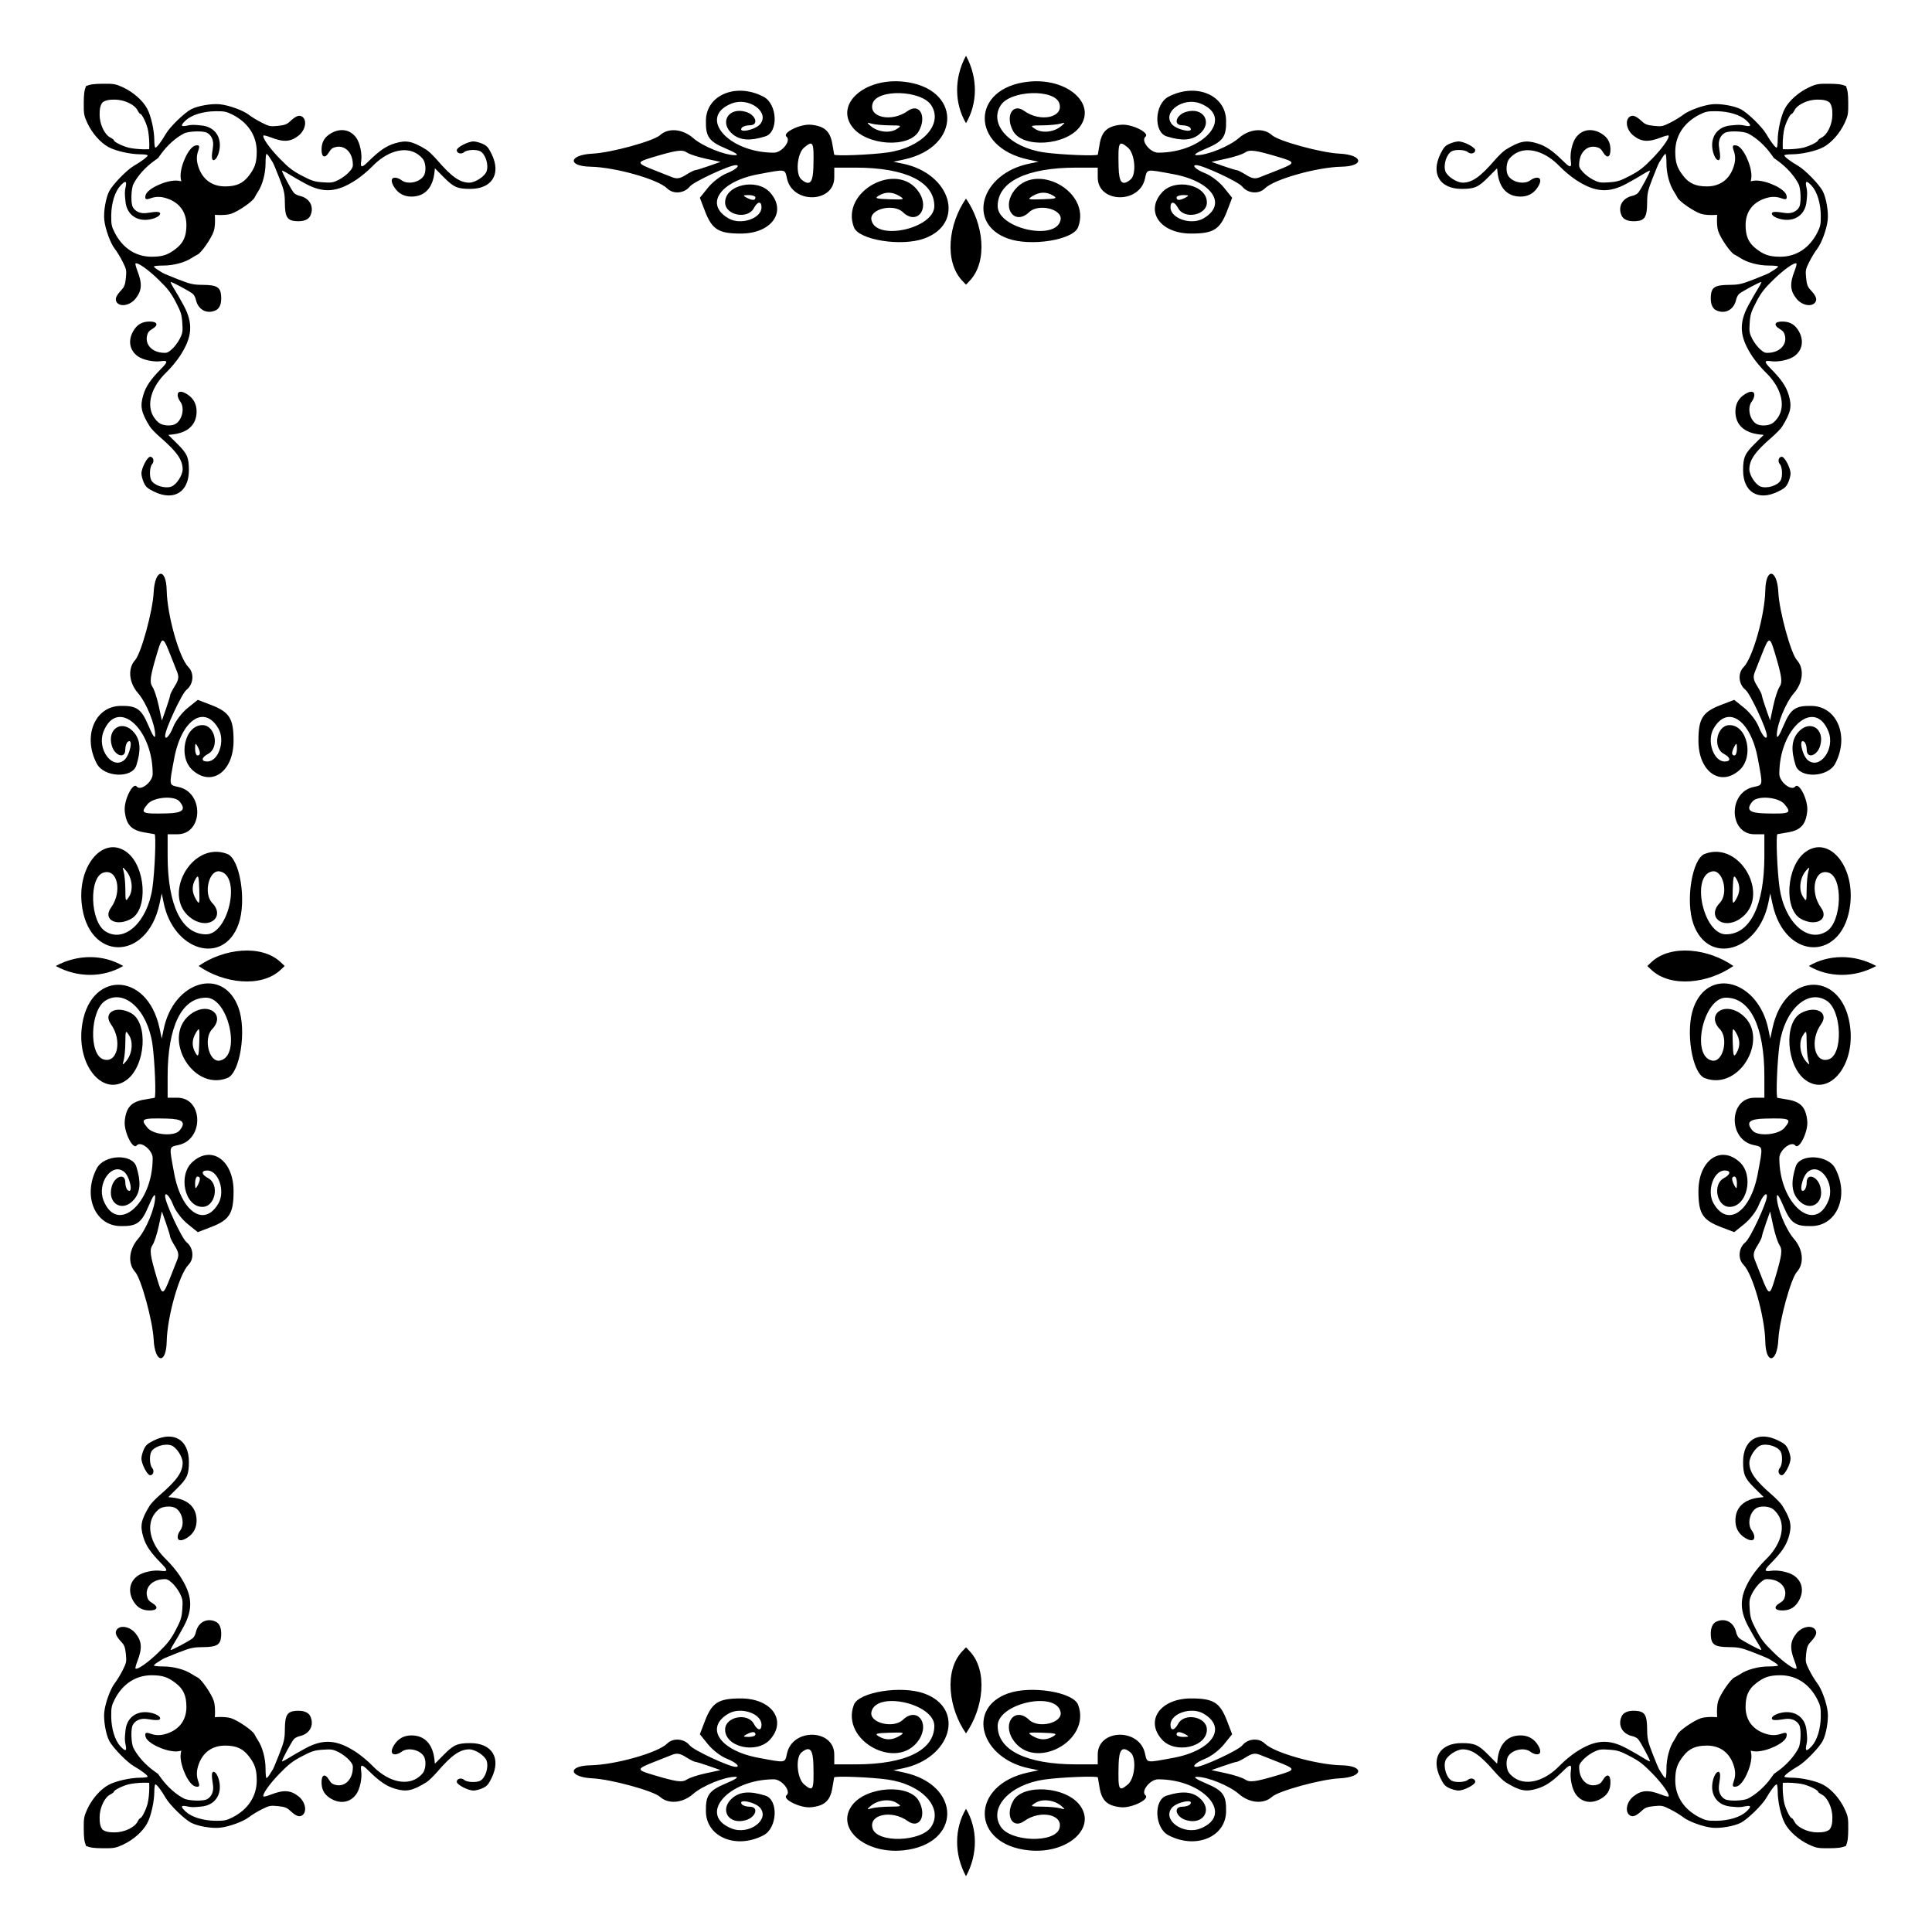 <?xml version="1.0" encoding="utf-8"?>

<!DOCTYPE svg PUBLIC "-//W3C//DTD SVG 1.1//EN" "http://www.w3.org/Graphics/SVG/1.1/DTD/svg11.dtd">
<svg version="1.1" id="Layer_1" xmlns="http://www.w3.org/2000/svg" xmlns:xlink="http://www.w3.org/1999/xlink" x="0px" y="0px"
	 viewBox="0 0 1698 1698" enable-background="new 0 0 1698 1698" xml:space="preserve">
<g id="g47501" transform="translate(-32,-32)">
	<path id="path202907-0" d="M1598.875,163.125c-0.068-1.233-0.089-2.618-0.087-4.255
		c0.009-4.747,0.684-11.102,1.505-14.123c1.56-5.741,5.053-12.613,6.417-12.625
		c0.438-0.003,1.561-1.487,2.497-3.297c2.586-5.002,11.59-9.205,19.877-9.281c5.152-0.047,8.383,0.593,10.869,2.502
		c1.909,2.486,2.549,5.717,2.502,10.869c-0.076,8.287-4.279,17.291-9.281,19.877
		c-1.809,0.936-3.294,2.059-3.296,2.497c-0.012,1.365-6.884,4.858-12.625,6.417
		c-3.021,0.82-9.376,1.496-14.123,1.505C1601.494,163.214,1600.108,163.192,1598.875,163.125z M163.125,163.125
		c-1.233,0.068-2.618,0.089-4.255,0.087c-4.747-0.009-11.102-0.684-14.123-1.505
		c-5.741-1.56-12.613-5.053-12.625-6.417c-0.003-0.438-1.487-1.561-3.296-2.497
		c-5.002-2.587-9.205-11.59-9.281-19.877c-0.047-5.152,0.594-8.383,2.502-10.869
		c2.486-1.909,5.717-2.549,10.869-2.502c8.287,0.076,17.291,4.28,19.877,9.281
		c0.936,1.809,2.059,3.294,2.497,3.297c1.365,0.012,4.858,6.884,6.417,12.625c0.82,3.021,1.496,9.376,1.505,14.123
		C163.214,160.506,163.192,161.892,163.125,163.125z M163.125,1598.875c0.068,1.233,0.089,2.618,0.087,4.255
		c-0.009,4.747-0.684,11.102-1.505,14.123c-1.56,5.741-5.053,12.613-6.417,12.625
		c-0.438,0.003-1.561,1.487-2.497,3.296c-2.587,5.002-11.59,9.205-19.877,9.281
		c-5.152,0.047-8.383-0.593-10.869-2.502c-1.909-2.486-2.549-5.717-2.502-10.869
		c0.076-8.287,4.28-17.291,9.281-19.877c1.809-0.936,3.294-2.059,3.296-2.497
		c0.012-1.365,6.884-4.858,12.625-6.417c3.021-0.82,9.376-1.496,14.123-1.505
		C160.506,1598.786,161.892,1598.808,163.125,1598.875z M1598.875,1598.875c1.233-0.068,2.618-0.089,4.255-0.087
		c4.747,0.009,11.102,0.684,14.123,1.505c5.741,1.56,12.613,5.053,12.625,6.417
		c0.003,0.438,1.487,1.561,3.296,2.497c5.002,2.586,9.205,11.59,9.281,19.877c0.047,5.152-0.593,8.383-2.502,10.869
		c-2.486,1.909-5.717,2.549-10.869,2.502c-8.287-0.076-17.291-4.279-19.877-9.281
		c-0.936-1.809-2.059-3.294-2.497-3.296c-1.365-0.012-4.858-6.884-6.417-12.625
		c-0.82-3.021-1.496-9.376-1.505-14.123C1598.786,1601.494,1598.808,1600.108,1598.875,1598.875z M1654.385,107.615
		c-4.123-1.613-7.066-1.919-14.721-2c-9.739-0.102-11.385,0.192-17.846,3.186
		c-8.839,4.097-17.247,11.491-21.085,18.543c-3.44,6.319-6.35,19.203-6.351,28.112
		c-0.001,3.474-0.437,6.316-0.969,6.316c-1.189,0-5.331-5.472-9.145-12.083c-3.59-6.222-16.46-18.714-22.403-21.746
		c-5.859-2.989-17.893-5.049-25.13-4.302c-8.002,0.826-20.578,5.412-25.52,9.306
		c-2.288,1.803-7.349,4.882-11.248,6.843c-6.572,3.306-7.613,3.512-14.28,2.832
		c-5.801-0.592-7.827-1.334-10.486-3.841c-4.808-4.534-7.83-5.864-10.309-4.537
		c-5.087,2.723-3.64,11.879,2.674,16.912c7.005,5.584,13.09,5.981,24.425,1.593
		c3.193-1.236,6.07-1.984,6.393-1.661c1.478,1.478-5.067,10.861-13.984,20.047
		c-7.966,8.206-11.638,11.049-19.758,15.299c-8.679,4.542-11.068,5.295-18.414,5.798
		c-7.536,0.516-9.037,0.276-13.998-2.237c-3.056-1.549-7.174-4.658-9.151-6.909
		c-3.196-3.64-3.533-4.635-3.043-8.983c0.991-8.796,7.135-14.336,14.387-12.976
		c3.13,0.587,4.671,1.691,6.361,4.556c3.639,6.167,6.888,4.674,6.587-3.028
		c-0.239-6.104-2.791-10.273-8.246-13.47c-8.457-4.956-17.287-3.309-22.418,4.181
		c-3.116,4.548-5.07,13.962-4.16,20.035c0.918,6.121-0.484,6.288-6.116,0.731
		c-9.903-9.772-15.796-13.823-23.514-16.165c-10.006-3.035-15.284-1.963-27.645,5.614
		c-1.923,1.178-6.245,5.332-9.604,9.23c-12.568,14.58-19.895,19.719-28.119,19.719
		c-5.255,0-13.662-5.514-15.22-9.982c-1.989-5.707,0.99-15.14,5.554-17.582
		c3.416-1.828,11.814-1.405,14.155,0.714c2.444,2.212,6.522,1.158,6.522-1.685c0-2.53-9.976-7.724-14.77-7.689
		c-1.845,0.014-5.413,0.959-7.93,2.102c-3.8,1.726-5.15,3.255-7.963,9.022
		c-8.487,17.396-0.361,30.604,18.82,30.587c11.256-0.009,14.604-1.485,23.285-10.256l7.78-7.862l0.341,3.295
		c1.435,13.861,8.525,21.499,20.04,21.588c6.461,0.05,11.512-2.571,15.039-7.805
		c3.476-5.158,3.321-8.84-0.372-8.84c-1.566,0-4.104,0.989-5.64,2.197c-5.17,4.067-15.439,2.201-19.456-3.533
		c-2.175-3.105-2.204-9.908-0.061-14.053c0.909-1.759,3.795-4.453,6.412-5.987
		c10.624-6.226,26.065-1.671,38.612,11.392c3.607,3.756,9.991,9.089,14.186,11.853
		c16.854,11.103,28.805,11.997,44.798,3.35c5.101-2.758,11.677-6.538,14.612-8.4
		c2.935-1.861,5.546-3.175,5.802-2.919c0.577,0.577-8.179,16.945-10.428,19.494c-0.902,1.023-3.189,2.2-5.081,2.615
		c-8.808,1.935-12.925,9.566-9.371,17.367c1.632,3.582,6.001,5.282,12.493,4.861c7.87-0.51,9.811-3.647,9.925-16.044
		c0.078-8.532,0.594-10.862,4.79-21.644c2.586-6.646,5.166-12.824,5.733-13.73
		c0.567-0.906,1.882-3.004,2.922-4.661c1.04-1.657,2.261-3.017,2.715-3.021c0.453-0.003,0.824,3.791,0.824,8.433
		c0,8.637,2.673,18.713,6.504,24.513c0.998,1.51,2.435,3.99,3.195,5.51c1.721,3.443,14.562,12.255,20.693,14.2
		c2.918,0.926,7.746,1.27,13.309,0.947c0.289-0.017,0.576-0.035,0.859-0.056c-0.021,0.283-0.039,0.569-0.056,0.859
		c-0.322,5.563,0.022,10.392,0.947,13.309c1.945,6.132,10.757,18.972,14.2,20.693
		c1.52,0.76,3.999,2.197,5.51,3.195c5.8,3.831,15.876,6.504,24.513,6.504c4.642,0,8.436,0.371,8.433,0.824
		c-0.004,0.453-1.363,1.675-3.021,2.715c-1.658,1.04-3.755,2.355-4.662,2.922
		c-0.906,0.567-7.085,3.147-13.73,5.733c-10.782,4.196-13.112,4.712-21.644,4.79
		c-12.397,0.114-15.534,2.055-16.044,9.925c-0.421,6.492,1.279,10.861,4.861,12.493
		c7.801,3.555,15.432-0.563,17.367-9.371c0.415-1.892,1.593-4.178,2.616-5.081
		c2.549-2.249,18.917-11.004,19.494-10.428c0.256,0.256-1.058,2.867-2.919,5.802
		c-1.862,2.935-5.641,9.511-8.399,14.612c-8.647,15.993-7.754,27.945,3.35,44.799
		c2.764,4.195,8.097,10.579,11.853,14.186c13.063,12.547,17.618,27.988,11.392,38.612
		c-1.534,2.617-4.228,5.503-5.987,6.412c-4.145,2.143-10.948,2.114-14.053-0.061
		c-5.735-4.017-7.6-14.286-3.533-19.456c1.208-1.536,2.197-4.074,2.197-5.64c0-3.693-3.683-3.848-8.84-0.372
		c-5.234,3.527-7.855,8.578-7.805,15.039c0.089,11.515,7.727,18.605,21.588,20.041l3.295,0.341l-7.862,7.781
		c-8.772,8.681-10.247,12.029-10.257,23.285c-0.017,19.181,13.19,27.307,30.587,18.82
		c5.767-2.814,7.296-4.163,9.021-7.964c1.143-2.517,2.088-6.085,2.102-7.93
		c0.035-4.794-5.159-14.77-7.689-14.77c-2.843,0-3.897,4.078-1.685,6.522c2.119,2.341,2.542,10.739,0.714,14.155
		c-2.442,4.563-11.875,7.543-17.582,5.554c-4.468-1.558-9.982-9.964-9.982-15.22
		c0-8.224,5.139-15.551,19.719-28.119c3.898-3.36,8.051-7.682,9.23-9.604
		c7.577-12.361,8.649-17.64,5.614-27.645c-2.341-7.718-6.393-13.612-16.165-23.514
		c-5.557-5.631-5.389-7.034,0.731-6.116c6.072,0.911,15.487-1.044,20.034-4.16
		c7.49-5.131,9.137-13.961,4.181-22.418c-3.196-5.455-7.365-8.006-13.47-8.246
		c-7.701-0.302-9.195,2.948-3.028,6.587c2.865,1.69,3.969,3.232,4.556,6.361
		c1.361,7.252-4.18,13.395-12.976,14.387c-4.349,0.49-5.343,0.153-8.983-3.043
		c-2.251-1.976-5.36-6.095-6.909-9.151c-2.514-4.961-2.754-6.462-2.237-13.998
		c0.503-7.346,1.256-9.735,5.798-18.414c4.25-8.12,7.093-11.792,15.299-19.758
		c9.185-8.917,18.568-15.463,20.047-13.984c0.323,0.322-0.425,3.199-1.661,6.393
		c-4.388,11.334-3.991,17.419,1.593,24.425c5.033,6.314,14.189,7.762,16.912,2.674
		c1.327-2.479-0.003-5.501-4.537-10.309c-2.507-2.659-3.249-4.685-3.841-10.486
		c-0.68-6.666-0.474-7.708,2.832-14.28c1.961-3.899,5.041-8.96,6.843-11.248
		c3.894-4.942,8.48-17.518,9.306-25.52c0.747-7.236-1.313-19.27-4.302-25.13
		c-3.032-5.943-15.524-18.813-21.746-22.403c-6.611-3.814-12.083-7.956-12.083-9.145c0-0.532,2.842-0.969,6.316-0.969
		c8.909-0.001,21.793-2.912,28.112-6.351c7.052-3.838,14.446-12.246,18.543-21.085
		c2.994-6.46,3.288-8.106,3.186-17.845C1656.305,114.681,1655.999,111.737,1654.385,107.615z M107.615,107.615
		c-1.613,4.123-1.919,7.066-2,14.721c-0.102,9.739,0.192,11.385,3.186,17.845
		c4.097,8.839,11.491,17.247,18.543,21.085c6.319,3.44,19.203,6.35,28.112,6.351c3.474,0.001,6.316,0.437,6.316,0.969
		c0,1.189-5.472,5.331-12.083,9.145c-6.222,3.59-18.714,16.46-21.746,22.403
		c-2.989,5.859-5.049,17.893-4.302,25.13c0.826,8.002,5.412,20.578,9.306,25.52
		c1.803,2.288,4.882,7.349,6.843,11.248c3.306,6.572,3.512,7.613,2.832,14.28
		c-0.592,5.801-1.334,7.827-3.841,10.486c-4.534,4.808-5.864,7.83-4.537,10.309
		c2.723,5.087,11.879,3.64,16.912-2.674c5.584-7.005,5.981-13.09,1.593-24.425
		c-1.236-3.193-1.984-6.07-1.661-6.393c1.478-1.478,10.861,5.067,20.047,13.984
		c8.206,7.966,11.049,11.638,15.299,19.758c4.542,8.679,5.295,11.068,5.798,18.414
		c0.516,7.536,0.276,9.037-2.237,13.998c-1.549,3.056-4.658,7.174-6.909,9.151
		c-3.64,3.196-4.635,3.533-8.983,3.043c-8.796-0.991-14.336-7.135-12.976-14.387
		c0.587-3.13,1.691-4.671,4.556-6.361c6.167-3.639,4.674-6.889-3.028-6.587
		c-6.104,0.239-10.273,2.791-13.47,8.246c-4.956,8.457-3.309,17.287,4.181,22.418
		c4.548,3.115,13.962,5.07,20.035,4.16c6.121-0.918,6.288,0.484,0.731,6.116
		c-9.772,9.902-13.823,15.796-16.165,23.514c-3.035,10.006-1.963,15.284,5.614,27.645
		c1.178,1.923,5.332,6.245,9.23,9.604c14.58,12.567,19.719,19.895,19.719,28.119
		c0,5.255-5.514,13.662-9.982,15.22c-5.707,1.989-15.14-0.99-17.582-5.554
		c-1.828-3.416-1.405-11.814,0.714-14.155c2.212-2.444,1.158-6.522-1.685-6.522c-2.53,0-7.724,9.976-7.689,14.77
		c0.014,1.845,0.959,5.413,2.102,7.93c1.726,3.8,3.255,5.15,9.022,7.964c17.396,8.487,30.604,0.361,30.587-18.82
		c-0.009-11.256-1.485-14.604-10.256-23.285l-7.862-7.781l3.295-0.341c13.861-1.435,21.499-8.525,21.588-20.041
		c0.05-6.461-2.571-11.512-7.805-15.039c-5.158-3.476-8.84-3.321-8.84,0.372c0,1.566,0.989,4.104,2.197,5.64
		c4.067,5.17,2.201,15.439-3.533,19.456c-3.105,2.175-9.908,2.204-14.053,0.061
		c-1.759-0.909-4.453-3.795-5.987-6.412c-6.226-10.624-1.671-26.065,11.392-38.612
		c3.756-3.607,9.089-9.991,11.853-14.186c11.103-16.854,11.997-28.805,3.35-44.799
		c-2.758-5.101-6.538-11.677-8.4-14.612c-1.861-2.935-3.175-5.546-2.919-5.802
		c0.577-0.577,16.945,8.179,19.494,10.428c1.023,0.902,2.2,3.189,2.615,5.081c1.935,8.808,9.566,12.926,17.367,9.371
		c3.582-1.632,5.282-6.001,4.861-12.493c-0.51-7.87-3.647-9.811-16.044-9.925
		c-8.532-0.078-10.862-0.595-21.644-4.79c-6.646-2.586-12.824-5.166-13.73-5.733
		c-0.906-0.567-3.004-1.882-4.661-2.922c-1.657-1.04-3.017-2.262-3.021-2.715c-0.003-0.453,3.791-0.824,8.433-0.824
		c8.637,0,18.713-2.673,24.513-6.504c1.51-0.998,3.99-2.435,5.51-3.195c3.443-1.721,12.255-14.562,14.2-20.693
		c0.926-2.918,1.27-7.746,0.947-13.309c-0.017-0.289-0.035-0.576-0.056-0.859
		c0.283,0.021,0.569,0.039,0.859,0.056c5.563,0.322,10.392-0.022,13.309-0.947
		c6.132-1.946,18.972-10.757,20.693-14.2c0.76-1.52,2.197-3.999,3.195-5.51
		c3.831-5.801,6.504-15.876,6.504-24.513c0-4.642,0.371-8.436,0.824-8.433c0.453,0.004,1.675,1.363,2.715,3.021
		c1.04,1.658,2.355,3.755,2.922,4.661c0.567,0.906,3.147,7.085,5.733,13.73
		c4.196,10.782,4.712,13.113,4.79,21.644c0.114,12.397,2.055,15.534,9.925,16.044
		c6.492,0.421,10.861-1.279,12.493-4.861c3.555-7.801-0.563-15.432-9.371-17.367
		c-1.892-0.415-4.178-1.593-5.081-2.615c-2.249-2.549-11.004-18.917-10.428-19.494
		c0.256-0.256,2.867,1.058,5.802,2.919c2.935,1.862,9.511,5.641,14.612,8.4
		c15.993,8.647,27.945,7.754,44.799-3.35c4.195-2.764,10.579-8.098,14.186-11.853
		c12.547-13.063,27.988-17.618,38.612-11.392c2.617,1.534,5.503,4.228,6.412,5.987
		c2.143,4.145,2.114,10.948-0.061,14.053c-4.017,5.735-14.286,7.6-19.456,3.533
		c-1.536-1.208-4.074-2.197-5.64-2.197c-3.693,0-3.848,3.683-0.372,8.84c3.527,5.234,8.578,7.855,15.039,7.805
		c11.515-0.089,18.605-7.727,20.041-21.588l0.341-3.295l7.781,7.862c8.681,8.772,12.029,10.247,23.285,10.256
		c19.181,0.017,27.307-13.19,18.82-30.587c-2.813-5.767-4.163-7.296-7.964-9.022
		c-2.517-1.143-6.085-2.088-7.93-2.102c-4.794-0.035-14.77,5.159-14.77,7.689c0,2.844,4.078,3.897,6.522,1.685
		c2.341-2.119,10.739-2.542,14.155-0.714c4.563,2.442,7.543,11.875,5.554,17.582
		c-1.558,4.468-9.964,9.982-15.22,9.982c-8.224,0-15.551-5.139-28.119-19.719c-3.36-3.898-7.682-8.051-9.604-9.23
		c-12.361-7.577-17.64-8.649-27.645-5.614c-7.718,2.341-13.612,6.393-23.514,16.165
		c-5.631,5.557-7.034,5.389-6.116-0.731c0.911-6.072-1.044-15.487-4.16-20.035
		c-5.131-7.49-13.961-9.137-22.418-4.181c-5.455,3.196-8.006,7.365-8.246,13.47
		c-0.302,7.701,2.948,9.195,6.587,3.028c1.69-2.865,3.232-3.969,6.361-4.556
		c7.252-1.36,13.395,4.18,14.387,12.976c0.49,4.349,0.153,5.344-3.043,8.983
		c-1.976,2.251-6.095,5.36-9.151,6.909c-4.961,2.514-6.462,2.754-13.998,2.237
		c-7.346-0.503-9.735-1.256-18.414-5.798c-8.12-4.25-11.792-7.093-19.758-15.299
		c-8.917-9.185-15.463-18.568-13.984-20.047c0.322-0.323,3.199,0.425,6.393,1.661
		c11.334,4.388,17.419,3.991,24.425-1.593c6.314-5.033,7.762-14.189,2.674-16.912
		c-2.479-1.327-5.501,0.003-10.309,4.537c-2.659,2.507-4.685,3.249-10.486,3.841
		c-6.666,0.68-7.708,0.474-14.28-2.832c-3.899-1.961-8.96-5.041-11.248-6.843
		c-4.942-3.894-17.518-8.48-25.52-9.306c-7.236-0.747-19.27,1.313-25.13,4.302
		c-5.943,3.032-18.813,15.524-22.403,21.746c-3.814,6.611-7.956,12.083-9.145,12.083
		c-0.532,0-0.969-2.842-0.969-6.316c-0.001-8.909-2.912-21.793-6.351-28.112
		c-3.838-7.052-12.246-14.446-21.085-18.543c-6.46-2.994-8.106-3.288-17.845-3.186
		C114.681,105.695,111.737,106.001,107.615,107.615z M107.615,1654.385c4.123,1.613,7.066,1.92,14.721,2
		c9.739,0.101,11.385-0.192,17.845-3.186c8.839-4.097,17.247-11.492,21.085-18.543
		c3.44-6.319,6.35-19.203,6.351-28.112c0.001-3.474,0.437-6.316,0.969-6.316c1.189,0,5.331,5.472,9.145,12.083
		c3.59,6.222,16.46,18.714,22.403,21.746c5.859,2.989,17.893,5.049,25.13,4.302
		c8.002-0.826,20.578-5.412,25.52-9.306c2.288-1.803,7.349-4.882,11.248-6.843
		c6.572-3.306,7.613-3.512,14.28-2.832c5.801,0.592,7.827,1.334,10.486,3.841
		c4.808,4.534,7.83,5.864,10.309,4.537c5.087-2.723,3.64-11.879-2.674-16.912
		c-7.005-5.584-13.09-5.981-24.425-1.593c-3.193,1.236-6.07,1.984-6.393,1.661
		c-1.478-1.478,5.067-10.861,13.984-20.047c7.966-8.206,11.638-11.049,19.758-15.299
		c8.679-4.543,11.068-5.295,18.414-5.798c7.536-0.516,9.037-0.276,13.998,2.237
		c3.056,1.549,7.174,4.658,9.151,6.909c3.196,3.64,3.533,4.635,3.043,8.983
		c-0.991,8.796-7.135,14.336-14.387,12.976c-3.13-0.587-4.671-1.691-6.361-4.556
		c-3.639-6.167-6.889-4.674-6.587,3.028c0.239,6.104,2.791,10.273,8.246,13.47
		c8.457,4.956,17.287,3.31,22.418-4.181c3.115-4.548,5.07-13.962,4.16-20.035
		c-0.918-6.121,0.484-6.288,6.116-0.731c9.902,9.772,15.796,13.824,23.514,16.165
		c10.006,3.035,15.284,1.963,27.645-5.614c1.923-1.179,6.245-5.332,9.604-9.23
		c12.568-14.58,19.895-19.719,28.119-19.719c5.255,0,13.662,5.514,15.22,9.982
		c1.989,5.706-0.99,15.14-5.554,17.582c-3.416,1.828-11.814,1.405-14.155-0.714
		c-2.444-2.212-6.522-1.158-6.522,1.685c0,2.53,9.976,7.724,14.77,7.689c1.845-0.014,5.413-0.959,7.93-2.102
		c3.8-1.726,5.15-3.255,7.964-9.021c8.487-17.396,0.361-30.604-18.82-30.587
		c-11.256,0.009-14.604,1.485-23.285,10.257l-7.781,7.862l-0.341-3.295c-1.435-13.861-8.525-21.499-20.041-21.588
		c-6.461-0.05-11.512,2.571-15.039,7.805c-3.476,5.158-3.321,8.84,0.372,8.84c1.566,0,4.104-0.989,5.64-2.197
		c5.17-4.067,15.438-2.201,19.456,3.533c2.175,3.105,2.204,9.908,0.061,14.053
		c-0.909,1.759-3.795,4.453-6.412,5.987c-10.624,6.226-26.065,1.671-38.612-11.392
		c-3.607-3.756-9.991-9.089-14.186-11.853c-16.854-11.103-28.805-11.997-44.799-3.35
		c-5.101,2.758-11.677,6.538-14.612,8.4c-2.935,1.861-5.546,3.175-5.802,2.919
		c-0.577-0.577,8.179-16.945,10.428-19.494c0.902-1.023,3.189-2.2,5.081-2.616
		c8.808-1.935,12.926-9.566,9.371-17.367c-1.632-3.582-6.001-5.282-12.493-4.861
		c-7.87,0.51-9.811,3.647-9.925,16.044c-0.078,8.532-0.595,10.862-4.79,21.644
		c-2.586,6.646-5.166,12.824-5.733,13.73c-0.567,0.906-1.882,3.004-2.922,4.662
		c-1.04,1.657-2.262,3.017-2.715,3.021c-0.453,0.003-0.824-3.791-0.824-8.433c0-8.637-2.673-18.713-6.504-24.513
		c-0.998-1.51-2.435-3.99-3.195-5.51c-1.721-3.443-14.562-12.255-20.693-14.2
		c-2.918-0.926-7.746-1.27-13.309-0.948c-0.289,0.017-0.576,0.035-0.859,0.056
		c0.021-0.283,0.039-0.569,0.056-0.859c0.322-5.564-0.022-10.392-0.947-13.309
		c-1.946-6.132-10.757-18.972-14.2-20.693c-1.52-0.76-3.999-2.197-5.51-3.195
		c-5.801-3.831-15.876-6.504-24.513-6.504c-4.642,0-8.436-0.371-8.433-0.824c0.004-0.453,1.363-1.675,3.021-2.715
		c1.658-1.04,3.755-2.355,4.661-2.922c0.906-0.567,7.085-3.147,13.73-5.733c10.782-4.196,13.112-4.712,21.644-4.79
		c12.397-0.114,15.534-2.055,16.044-9.925c0.421-6.492-1.279-10.861-4.861-12.493
		c-7.802-3.555-15.433,0.563-17.367,9.371c-0.415,1.892-1.593,4.178-2.615,5.081
		c-2.549,2.249-18.917,11.004-19.494,10.428c-0.256-0.256,1.058-2.867,2.919-5.802
		c1.862-2.935,5.641-9.511,8.4-14.612c8.647-15.993,7.754-27.945-3.35-44.798
		c-2.764-4.195-8.098-10.579-11.853-14.186c-13.063-12.547-17.618-27.988-11.392-38.612
		c1.534-2.617,4.228-5.503,5.987-6.412c4.145-2.143,10.948-2.114,14.053,0.061c5.735,4.017,7.6,14.286,3.533,19.456
		c-1.208,1.536-2.197,4.074-2.197,5.64c0,3.693,3.683,3.848,8.84,0.372c5.234-3.527,7.855-8.578,7.805-15.039
		c-0.089-11.515-7.727-18.605-21.588-20.04l-3.295-0.341l7.862-7.78c8.772-8.681,10.247-12.029,10.256-23.285
		c0.017-19.181-13.19-27.307-30.587-18.82c-5.767,2.813-7.296,4.163-9.022,7.963
		c-1.143,2.517-2.088,6.085-2.102,7.93c-0.035,4.794,5.159,14.77,7.689,14.77c2.843,0,3.897-4.078,1.685-6.522
		c-2.119-2.341-2.542-10.739-0.714-14.155c2.442-4.563,11.875-7.543,17.582-5.554
		c4.468,1.558,9.982,9.964,9.982,15.22c0,8.224-5.139,15.551-19.719,28.119c-3.898,3.36-8.051,7.682-9.23,9.604
		c-7.577,12.361-8.649,17.64-5.614,27.645c2.341,7.718,6.393,13.612,16.165,23.514
		c5.557,5.631,5.389,7.034-0.731,6.116c-6.072-0.911-15.487,1.044-20.035,4.16
		c-7.49,5.131-9.137,13.961-4.181,22.418c3.196,5.455,7.365,8.006,13.47,8.246
		c7.701,0.302,9.195-2.948,3.028-6.587c-2.865-1.69-3.969-3.232-4.556-6.361
		c-1.36-7.252,4.18-13.396,12.976-14.387c4.349-0.49,5.344-0.153,8.983,3.043
		c2.251,1.976,5.36,6.095,6.909,9.151c2.514,4.961,2.754,6.462,2.237,13.998
		c-0.503,7.346-1.256,9.735-5.798,18.414c-4.25,8.12-7.093,11.792-15.299,19.758
		c-9.185,8.917-18.568,15.463-20.047,13.984c-0.323-0.322,0.425-3.199,1.661-6.393
		c4.388-11.335,3.991-17.419-1.593-24.425c-5.033-6.314-14.189-7.762-16.912-2.674
		c-1.327,2.479,0.003,5.501,4.537,10.309c2.507,2.659,3.249,4.685,3.841,10.486
		c0.68,6.666,0.474,7.708-2.832,14.28c-1.961,3.899-5.041,8.961-6.843,11.248
		c-3.894,4.942-8.48,17.518-9.306,25.52c-0.747,7.236,1.313,19.27,4.302,25.13
		c3.032,5.943,15.524,18.813,21.746,22.403c6.611,3.814,12.083,7.956,12.083,9.145c0,0.532-2.842,0.969-6.316,0.969
		c-8.909,0.001-21.793,2.912-28.112,6.351c-7.052,3.838-14.446,12.246-18.543,21.085
		c-2.994,6.46-3.288,8.106-3.186,17.846C105.695,1647.319,106.001,1650.263,107.615,1654.385z M1654.385,1654.385
		c1.613-4.123,1.92-7.066,2-14.721c0.101-9.739-0.192-11.385-3.186-17.846
		c-4.097-8.839-11.492-17.247-18.543-21.085c-6.319-3.44-19.203-6.35-28.112-6.351
		c-3.474-0.001-6.316-0.437-6.316-0.969c0-1.189,5.472-5.331,12.083-9.145c6.222-3.59,18.714-16.46,21.746-22.403
		c2.989-5.859,5.049-17.893,4.302-25.13c-0.826-8.002-5.412-20.578-9.306-25.52
		c-1.803-2.288-4.882-7.349-6.843-11.248c-3.306-6.572-3.512-7.613-2.832-14.28
		c0.592-5.801,1.334-7.827,3.841-10.486c4.534-4.808,5.864-7.83,4.537-10.309
		c-2.723-5.087-11.879-3.64-16.912,2.674c-5.584,7.005-5.981,13.09-1.593,24.425
		c1.236,3.193,1.984,6.07,1.661,6.393c-1.478,1.478-10.861-5.067-20.047-13.984
		c-8.206-7.966-11.049-11.638-15.299-19.758c-4.543-8.679-5.295-11.068-5.798-18.414
		c-0.516-7.536-0.276-9.037,2.237-13.998c1.549-3.056,4.658-7.174,6.909-9.151c3.64-3.196,4.635-3.533,8.983-3.043
		c8.796,0.991,14.336,7.135,12.976,14.387c-0.587,3.129-1.691,4.671-4.556,6.361
		c-6.167,3.639-4.674,6.888,3.028,6.587c6.104-0.239,10.273-2.791,13.47-8.246
		c4.956-8.457,3.31-17.287-4.181-22.418c-4.548-3.116-13.962-5.07-20.034-4.16
		c-6.121,0.918-6.289-0.484-0.731-6.116c9.772-9.903,13.823-15.796,16.165-23.514
		c3.035-10.006,1.963-15.284-5.614-27.645c-1.179-1.923-5.332-6.245-9.23-9.604
		c-14.58-12.568-19.719-19.895-19.719-28.119c0-5.255,5.514-13.662,9.982-15.22
		c5.707-1.989,15.14,0.99,17.582,5.554c1.828,3.416,1.405,11.814-0.714,14.155
		c-2.212,2.444-1.158,6.522,1.685,6.522c2.53,0,7.724-9.976,7.689-14.77c-0.014-1.845-0.959-5.413-2.102-7.93
		c-1.726-3.8-3.255-5.15-9.021-7.963c-17.396-8.487-30.604-0.361-30.587,18.82
		c0.009,11.256,1.485,14.604,10.257,23.285l7.862,7.78l-3.295,0.341c-13.861,1.435-21.499,8.525-21.588,20.04
		c-0.05,6.461,2.571,11.512,7.805,15.039c5.158,3.476,8.84,3.321,8.84-0.372c0-1.566-0.989-4.104-2.197-5.64
		c-4.066-5.17-2.201-15.439,3.533-19.456c3.105-2.175,9.908-2.204,14.053-0.061
		c1.759,0.909,4.453,3.795,5.987,6.412c6.226,10.624,1.671,26.065-11.392,38.612
		c-3.756,3.607-9.089,9.991-11.853,14.186c-11.103,16.854-11.997,28.805-3.35,44.798
		c2.758,5.101,6.538,11.677,8.399,14.612c1.861,2.935,3.175,5.546,2.919,5.802
		c-0.577,0.577-16.945-8.179-19.494-10.428c-1.023-0.902-2.2-3.189-2.616-5.081
		c-1.935-8.808-9.566-12.925-17.367-9.371c-3.582,1.632-5.282,6.001-4.861,12.493
		c0.51,7.87,3.647,9.811,16.044,9.925c8.532,0.078,10.862,0.595,21.644,4.79c6.646,2.586,12.824,5.166,13.73,5.733
		c0.906,0.567,3.004,1.882,4.662,2.922c1.657,1.04,3.017,2.261,3.021,2.715c0.003,0.453-3.791,0.824-8.433,0.824
		c-8.637,0-18.713,2.673-24.513,6.504c-1.51,0.998-3.99,2.435-5.51,3.195
		c-3.443,1.721-12.255,14.562-14.2,20.693c-0.926,2.918-1.27,7.746-0.947,13.309
		c0.017,0.289,0.035,0.576,0.056,0.859c-0.283-0.021-0.569-0.039-0.859-0.056
		c-5.564-0.322-10.392,0.022-13.309,0.948c-6.132,1.945-18.972,10.757-20.693,14.2
		c-0.76,1.52-2.197,3.999-3.195,5.51c-3.831,5.8-6.504,15.876-6.504,24.513c0,4.642-0.371,8.436-0.824,8.433
		c-0.453-0.004-1.675-1.363-2.715-3.021c-1.04-1.658-2.355-3.755-2.922-4.662
		c-0.567-0.906-3.147-7.085-5.733-13.73c-4.196-10.782-4.712-13.112-4.79-21.644
		c-0.114-12.397-2.055-15.534-9.925-16.044c-6.492-0.421-10.861,1.279-12.493,4.861
		c-3.555,7.801,0.563,15.432,9.371,17.367c1.892,0.415,4.178,1.593,5.081,2.616
		c2.249,2.549,11.004,18.917,10.428,19.494c-0.256,0.256-2.867-1.058-5.802-2.919
		c-2.935-1.862-9.511-5.641-14.612-8.4c-15.993-8.647-27.945-7.753-44.798,3.35
		c-4.195,2.764-10.579,8.097-14.186,11.853c-12.547,13.063-27.988,17.618-38.612,11.392
		c-2.617-1.534-5.503-4.228-6.412-5.987c-2.143-4.145-2.114-10.948,0.061-14.053
		c4.017-5.735,14.286-7.6,19.456-3.533c1.536,1.208,4.074,2.197,5.64,2.197c3.693,0,3.848-3.683,0.372-8.84
		c-3.527-5.234-8.578-7.855-15.039-7.805c-11.515,0.089-18.605,7.727-20.04,21.588l-0.341,3.295l-7.78-7.862
		c-8.681-8.772-12.029-10.247-23.285-10.257c-19.181-0.017-27.307,13.19-18.82,30.587
		c2.813,5.767,4.163,7.296,7.963,9.021c2.517,1.143,6.085,2.088,7.93,2.102
		c4.794,0.035,14.77-5.159,14.77-7.689c0-2.843-4.078-3.897-6.522-1.685c-2.341,2.119-10.739,2.542-14.155,0.714
		c-4.563-2.442-7.543-11.876-5.554-17.582c1.558-4.468,9.964-9.982,15.22-9.982
		c8.224,0,15.551,5.139,28.119,19.719c3.36,3.898,7.682,8.051,9.604,9.23
		c12.361,7.577,17.64,8.649,27.645,5.614c7.718-2.341,13.612-6.393,23.514-16.165
		c5.631-5.557,7.034-5.389,6.116,0.731c-0.911,6.073,1.044,15.487,4.16,20.035
		c5.131,7.49,13.961,9.137,22.418,4.181c5.455-3.196,8.006-7.365,8.246-13.47
		c0.302-7.701-2.948-9.195-6.587-3.028c-1.69,2.865-3.231,3.969-6.361,4.556
		c-7.252,1.361-13.396-4.18-14.387-12.976c-0.49-4.349-0.153-5.344,3.043-8.983
		c1.976-2.251,6.095-5.36,9.151-6.909c4.961-2.514,6.462-2.754,13.998-2.237
		c7.346,0.503,9.735,1.256,18.414,5.798c8.12,4.25,11.792,7.093,19.758,15.299
		c8.917,9.185,15.463,18.568,13.984,20.047c-0.322,0.323-3.199-0.425-6.393-1.661
		c-11.335-4.388-17.419-3.991-24.425,1.593c-6.314,5.033-7.762,14.189-2.674,16.912
		c2.479,1.327,5.501-0.003,10.309-4.537c2.659-2.507,4.685-3.249,10.486-3.841
		c6.666-0.68,7.708-0.474,14.28,2.832c3.899,1.961,8.961,5.041,11.248,6.843
		c4.942,3.894,17.518,8.48,25.52,9.306c7.236,0.747,19.27-1.313,25.13-4.302
		c5.943-3.032,18.813-15.524,22.403-21.746c3.814-6.611,7.956-12.083,9.145-12.083c0.532,0,0.969,2.842,0.969,6.316
		c0.001,8.909,2.912,21.793,6.351,28.112c3.838,7.052,12.246,14.446,21.085,18.543
		c6.46,2.994,8.106,3.288,17.846,3.186C1647.319,1656.305,1650.263,1655.999,1654.385,1654.385z M1570.677,191.323
		c0.405-1.768,0.637-3.345,0.637-4.574c0-10.083-7.347-25.396-12.846-26.776c-3.62-0.909-4.275,0.137-2.742,4.377
		c1.742,4.816,1.651,9.359-0.295,14.877c-3.788,10.736-11.983,16.593-23.23,16.602
		c-9.703,0.009-15.565-2.558-20.643-9.037c-5.573-7.111-7.14-11.749-7.199-21.313
		c-0.086-14.04,7.563-25.78,21.34-32.75c5.323-2.693,7.287-3.079,15.153-2.977
		c10.727,0.139,20.824,3.28,25.953,8.073c4.63,4.327,4.418,5.725-0.707,4.678
		c-4.843-0.989-5.566-1-13.326-0.215c-10.127,1.025-16.426,8.209-15.976,18.22
		c0.272,6.044,3.027,12.249,5.439,12.249c1.818,0,1.987-3.015,0.63-11.255c-0.944-5.736,1.039-10.585,5.252-12.84
		c3.443-1.843,16.201-1.435,20.226,0.646c7.228,3.738,14.685,10.432,20.26,18.19
		c0.873,1.214,1.693,2.358,2.465,3.436c1.078,0.772,2.222,1.592,3.436,2.465
		c7.757,5.576,14.452,13.032,18.19,20.26c2.081,4.024,2.489,16.782,0.646,20.225
		c-2.254,4.213-7.104,6.196-12.84,5.252c-8.24-1.357-11.255-1.188-11.255,0.63c0,2.412,6.205,5.167,12.249,5.439
		c10.012,0.45,17.196-5.849,18.221-15.976c0.785-7.759,0.773-8.483-0.215-13.326
		c-1.046-5.125,0.352-5.336,4.678-0.707c4.793,5.129,7.934,15.226,8.073,25.953
		c0.102,7.866-0.284,9.83-2.977,15.153c-6.971,13.777-18.71,21.426-32.75,21.34
		c-9.564-0.059-14.203-1.626-21.313-7.199c-6.479-5.078-9.046-10.94-9.037-20.643
		c0.009-11.246,5.867-19.442,16.602-23.23c5.519-1.947,10.061-2.037,14.877-0.295
		c4.24,1.533,5.285,0.878,4.377-2.742c-1.38-5.5-16.693-12.846-26.776-12.846
		C1574.022,190.685,1572.445,190.918,1570.677,191.323z M191.323,191.323c-1.768-0.405-3.345-0.637-4.574-0.637
		c-10.083,0-25.396,7.346-26.776,12.846c-0.909,3.62,0.137,4.275,4.377,2.742
		c4.816-1.741,9.359-1.651,14.877,0.295c10.736,3.788,16.593,11.983,16.602,23.23
		c0.009,9.703-2.558,15.565-9.037,20.643c-7.111,5.573-11.749,7.14-21.313,7.199
		c-14.04,0.087-25.78-7.563-32.75-21.34c-2.693-5.323-3.079-7.287-2.977-15.153
		c0.139-10.727,3.28-20.824,8.073-25.953c4.327-4.63,5.725-4.418,4.678,0.707
		c-0.989,4.843-1,5.566-0.215,13.326c1.025,10.127,8.209,16.426,18.22,15.976
		c6.044-0.272,12.249-3.027,12.249-5.439c0-1.818-3.015-1.987-11.255-0.63c-5.736,0.944-10.585-1.039-12.84-5.252
		c-1.843-3.443-1.435-16.201,0.646-20.225c3.738-7.228,10.432-14.685,18.19-20.26
		c1.214-0.873,2.358-1.693,3.436-2.465c0.772-1.078,1.592-2.222,2.465-3.436
		c5.576-7.758,13.032-14.452,20.26-18.19c4.024-2.081,16.782-2.489,20.225-0.646
		c4.213,2.255,6.196,7.104,5.252,12.84c-1.357,8.24-1.188,11.255,0.63,11.255c2.412,0,5.167-6.205,5.439-12.249
		c0.45-10.012-5.849-17.196-15.976-18.22c-7.759-0.785-8.483-0.773-13.326,0.215
		c-5.125,1.046-5.336-0.351-0.707-4.678c5.129-4.793,15.226-7.934,25.953-8.073
		c7.866-0.102,9.83,0.284,15.153,2.977c13.777,6.971,21.426,18.71,21.34,32.75
		c-0.059,9.564-1.626,14.203-7.199,21.313c-5.078,6.479-10.94,9.046-20.643,9.037
		c-11.246-0.009-19.442-5.867-23.23-16.602c-1.947-5.519-2.037-10.061-0.295-14.877
		c1.533-4.24,0.878-5.285-2.742-4.377c-5.5,1.38-12.846,16.693-12.846,26.776
		C190.685,187.978,190.918,189.555,191.323,191.323z M191.323,1570.677c-0.405,1.768-0.637,3.345-0.637,4.574
		c0,10.083,7.346,25.396,12.846,26.776c3.62,0.909,4.275-0.137,2.742-4.377c-1.741-4.816-1.651-9.359,0.295-14.877
		c3.788-10.736,11.983-16.593,23.23-16.602c9.703-0.009,15.565,2.558,20.643,9.037
		c5.573,7.111,7.14,11.749,7.199,21.313c0.087,14.04-7.563,25.78-21.34,32.75
		c-5.323,2.693-7.287,3.079-15.153,2.977c-10.727-0.139-20.824-3.28-25.953-8.073
		c-4.63-4.327-4.418-5.725,0.707-4.678c4.843,0.989,5.566,1,13.326,0.215
		c10.127-1.025,16.426-8.209,15.976-18.221c-0.272-6.044-3.027-12.249-5.439-12.249
		c-1.818,0-1.987,3.015-0.63,11.255c0.944,5.736-1.039,10.585-5.252,12.84c-3.443,1.843-16.201,1.435-20.225-0.646
		c-7.228-3.738-14.685-10.432-20.26-18.19c-0.873-1.214-1.693-2.358-2.465-3.436
		c-1.078-0.772-2.222-1.592-3.436-2.465c-7.758-5.576-14.452-13.032-18.19-20.26
		c-2.081-4.024-2.489-16.782-0.646-20.226c2.255-4.213,7.104-6.196,12.84-5.252
		c8.24,1.357,11.255,1.188,11.255-0.63c0-2.412-6.205-5.167-12.249-5.439
		c-10.012-0.45-17.196,5.849-18.22,15.976c-0.785,7.759-0.773,8.483,0.215,13.326
		c1.046,5.125-0.352,5.336-4.678,0.707c-4.793-5.129-7.934-15.226-8.073-25.953
		c-0.102-7.866,0.284-9.83,2.977-15.153c6.971-13.777,18.71-21.426,32.75-21.34
		c9.564,0.059,14.203,1.626,21.313,7.199c6.479,5.078,9.046,10.94,9.037,20.643
		c-0.009,11.246-5.867,19.442-16.602,23.23c-5.519,1.947-10.061,2.037-14.877,0.295
		c-4.24-1.533-5.285-0.878-4.377,2.742c1.38,5.5,16.693,12.846,26.776,12.846
		C187.978,1571.315,189.555,1571.082,191.323,1570.677z M1570.677,1570.677c1.768,0.405,3.345,0.637,4.574,0.637
		c10.083,0,25.396-7.347,26.776-12.846c0.909-3.62-0.137-4.275-4.377-2.742c-4.816,1.742-9.359,1.651-14.877-0.295
		c-10.736-3.788-16.593-11.983-16.602-23.23c-0.009-9.703,2.558-15.565,9.037-20.643
		c7.111-5.573,11.749-7.14,21.313-7.199c14.04-0.086,25.78,7.563,32.75,21.34
		c2.693,5.323,3.079,7.287,2.977,15.153c-0.139,10.727-3.28,20.824-8.073,25.953
		c-4.327,4.63-5.725,4.418-4.678-0.707c0.989-4.843,1-5.566,0.215-13.326
		c-1.025-10.127-8.209-16.426-18.221-15.976c-6.044,0.272-12.249,3.027-12.249,5.439
		c0,1.818,3.015,1.987,11.255,0.63c5.736-0.944,10.585,1.039,12.84,5.252c1.843,3.443,1.435,16.201-0.646,20.226
		c-3.738,7.228-10.432,14.685-18.19,20.26c-1.214,0.873-2.358,1.693-3.436,2.465
		c-0.772,1.078-1.592,2.222-2.465,3.436c-5.576,7.757-13.032,14.452-20.26,18.19
		c-4.024,2.081-16.782,2.489-20.226,0.646c-4.213-2.254-6.196-7.104-5.252-12.84
		c1.357-8.24,1.188-11.255-0.63-11.255c-2.412,0-5.167,6.205-5.439,12.249
		c-0.45,10.012,5.849,17.196,15.976,18.221c7.759,0.785,8.483,0.773,13.326-0.215
		c5.125-1.046,5.336,0.352,0.707,4.678c-5.129,4.793-15.226,7.934-25.953,8.073
		c-7.866,0.102-9.83-0.284-15.153-2.977c-13.777-6.971-21.426-18.71-21.34-32.75
		c0.059-9.564,1.626-14.203,7.199-21.313c5.078-6.479,10.94-9.046,20.643-9.037
		c11.246,0.009,19.442,5.867,23.23,16.602c1.947,5.519,2.037,10.061,0.295,14.877
		c-1.533,4.24-0.878,5.285,2.742,4.377c5.5-1.38,12.846-16.693,12.846-26.776
		C1571.315,1574.022,1571.082,1572.445,1570.677,1570.677z"/>
	<path id="path4168" d="M881,206.563c15.269,21.865,19.431,54.858,3.38,72.074c-1.145,1.228-2.272,2.417-3.38,3.566
		c-1.108-1.149-2.235-2.338-3.38-3.566C861.569,261.421,865.731,228.427,881,206.563z M1555.437,881
		c-21.865,15.269-54.858,19.431-72.074,3.38c-1.228-1.145-2.417-2.272-3.566-3.38
		c1.149-1.108,2.338-2.235,3.566-3.38C1500.579,861.569,1533.572,865.731,1555.437,881z M881,1555.437
		c-15.269-21.865-19.431-54.858-3.38-72.074c1.145-1.228,2.272-2.417,3.38-3.566
		c1.108,1.149,2.235,2.338,3.38,3.566C900.431,1500.579,896.269,1533.572,881,1555.437z M206.563,881
		c21.865-15.269,54.858-19.431,72.074-3.38c1.228,1.145,2.417,2.272,3.566,3.38
		c-1.149,1.108-2.338,2.235-3.566,3.38C261.421,900.431,228.427,896.269,206.563,881z M917.77,241.637
		c-36.606-13.182-23.881-57.188,19.044-65.858l7.995-1.615l-9.188-1.973c-51.13-10.979-50.75-63.167,0.499-68.428
		c33.855-3.475,59.912,19.477,44.969,39.611c-12.344,16.632-50.174,19.122-58.638,3.859
		c-7.237-13.05-0.537-25.149,9.799-17.697c14.11,10.173,34.743,5.712,30.805-6.661
		c-4.1-12.883-42.83-11.686-51.478,1.59c-10.89,16.719,7.943,37.181,38.207,41.512
		c14.701,2.103,46.812,3.367,47.09,1.854c0.055-0.301,0.774-4.489,1.598-9.306
		c1.922-11.245,6.948-15.749,18.846-16.891c9.266-0.889,25.544,7.122,21.397,10.53
		c-4.252,3.493,4.115,14.024,11.143,14.024c40.382,0,67.266-31.358,37.078-43.247
		c-15.012-5.912-33.585,7.448-25.117,18.067c4.146,5.199,20.102,8.427,16.234,3.284
		c-0.906-1.204-4.058-2.19-7.005-2.19c-8.261,0-5.457-9.246,3.593-11.851c15.351-4.417,23.516,9.763,11.369,19.744
		c-6.641,5.457-15.423,6.025-28.654,1.853c-11.673-3.68-10.622-28.368,1.481-34.77
		c23.786-12.583,50.241-1.868,50.75,20.555c0.328,14.479-2.528,18.573-17.335,24.842
		c-9.136,3.868-11.996,5.902-8.296,5.902c9.41,0,28.538-7.816,36.862-15.063c9.32-8.113,21.761-9.195,29.101-2.531
		c5.776,5.244,43.091,15.465,59.326,16.251c20.833,1.008,22.431,11.036,1.829,11.473
		c-21.915,0.465-59.333,11.055-67.393,19.074c-5.323,5.295-15.032,4.496-19.926-1.641
		c-3.347-4.197-34.716-18.806-40.381-18.806c-4.46,0,0.065,4.113,7.905,7.185
		c5.077,1.989,12.472,7.641,16.433,12.56l7.203,8.943l-4.45,11.598c-6.252,16.295-11.912,19.855-31.57,19.855
		c-27.068,0-40.789-19.328-25.659-36.144c11.633-12.928,39.472-6.743,39.472,8.77
		c0,11.318-19.816,15.24-25.282,5.003c-3.224-6.039-6.696-6.405-6.696-0.706c0,9.815,18.155,15.968,28.889,9.791
		c21.449-12.344,7.756-32.588-26.32-38.911c-24.584-4.561-23.008-4.82-25.047,4.107
		c-5.098,22.327-41.479,21.22-41.479-1.262v-8.599h-18.806c-43.739,0-69.134,12.421-69.134,33.814
		c0,19.773,51.472,31.099,55.293,12.166c1.929-9.557-19.347-14.805-27.665-6.823
		c-12.191,11.699-23.871-2.574-14.225-17.383c18.522-28.436,69.531-1.107,57.255,30.674
		c-4.31,11.158-41.584,17.113-61.721,9.861L917.77,241.637z M241.637,844.23
		c-13.182,36.606-57.188,23.881-65.858-19.044l-1.615-7.995l-1.973,9.188c-10.979,51.13-63.167,50.75-68.428-0.499
		c-3.475-33.855,19.477-59.912,39.611-44.969c16.632,12.344,19.122,50.174,3.859,58.638
		c-13.05,7.237-25.149,0.537-17.697-9.799c10.173-14.11,5.712-34.743-6.661-30.805
		c-12.883,4.1-11.686,42.83,1.59,51.478c16.719,10.89,37.181-7.943,41.512-38.207
		c2.103-14.701,3.367-46.812,1.854-47.09c-0.301-0.055-4.489-0.774-9.306-1.598
		c-11.245-1.922-15.749-6.948-16.891-18.846c-0.889-9.266,7.122-25.544,10.53-21.397
		c3.493,4.252,14.024-4.115,14.024-11.143c0-40.382-31.358-67.266-43.247-37.078
		c-5.912,15.012,7.448,33.585,18.067,25.117c5.199-4.146,8.427-20.102,3.284-16.234
		c-1.204,0.906-2.19,4.058-2.19,7.005c0,8.261-9.246,5.458-11.851-3.593c-4.417-15.351,9.763-23.516,19.744-11.369
		c5.457,6.641,6.025,15.423,1.853,28.654c-3.68,11.673-28.368,10.622-34.77-1.48
		c-12.583-23.786-1.868-50.241,20.555-50.75c14.479-0.328,18.573,2.528,24.842,17.335
		c3.868,9.136,5.902,11.996,5.902,8.296c0-9.41-7.816-28.538-15.063-36.862c-8.113-9.319-9.195-21.761-2.531-29.101
		c5.244-5.776,15.465-43.091,16.251-59.327c1.008-20.833,11.036-22.431,11.473-1.829
		c0.465,21.915,11.055,59.333,19.074,67.393c5.295,5.323,4.496,15.032-1.641,19.926
		c-4.197,3.347-18.806,34.716-18.806,40.381c0,4.46,4.113-0.065,7.185-7.905
		c1.989-5.077,7.641-12.472,12.56-16.433l8.943-7.203l11.598,4.45c16.295,6.252,19.855,11.912,19.855,31.57
		c0,27.068-19.328,40.789-36.144,25.659c-12.928-11.633-6.743-39.472,8.77-39.472
		c11.318,0,15.24,19.816,5.003,25.282c-6.039,3.224-6.405,6.697-0.706,6.697c9.815,0,15.968-18.155,9.791-28.889
		c-12.344-21.449-32.588-7.756-38.911,26.32c-4.561,24.584-4.82,23.008,4.107,25.047
		c22.327,5.098,21.22,41.479-1.262,41.479h-8.599v18.806c0,43.739,12.421,69.134,33.814,69.134
		c19.773,0,31.099-51.472,12.166-55.293c-9.557-1.929-14.805,19.347-6.823,27.665
		c11.699,12.191-2.574,23.871-17.383,14.225c-28.436-18.522-1.107-69.531,30.674-57.255
		c11.158,4.31,17.113,41.584,9.861,61.721L241.637,844.23z M844.23,1520.363
		c36.606,13.182,23.881,57.188-19.044,65.858l-7.995,1.615l9.188,1.973c51.13,10.979,50.75,63.167-0.499,68.428
		c-33.855,3.475-59.912-19.477-44.969-39.611c12.344-16.632,50.174-19.122,58.638-3.859
		c7.237,13.05,0.537,25.149-9.799,17.697c-14.11-10.173-34.743-5.712-30.805,6.661
		c4.1,12.883,42.83,11.686,51.478-1.59c10.89-16.719-7.943-37.181-38.207-41.512
		c-14.701-2.103-46.812-3.367-47.09-1.854c-0.055,0.301-0.774,4.489-1.598,9.306
		c-1.922,11.244-6.948,15.749-18.846,16.891c-9.266,0.889-25.544-7.122-21.397-10.53
		c4.252-3.493-4.115-14.024-11.143-14.024c-40.382,0-67.267,31.358-37.078,43.247
		c15.012,5.912,33.585-7.447,25.117-18.067c-4.146-5.199-20.102-8.427-16.234-3.284
		c0.906,1.204,4.058,2.19,7.005,2.19c8.261,0,5.458,9.246-3.593,11.851c-15.351,4.417-23.516-9.763-11.369-19.744
		c6.641-5.457,15.423-6.025,28.654-1.853c11.673,3.68,10.622,28.368-1.48,34.77
		c-23.786,12.583-50.241,1.868-50.75-20.555c-0.328-14.479,2.528-18.573,17.335-24.842
		c9.136-3.868,11.996-5.902,8.296-5.902c-9.41,0-28.538,7.816-36.862,15.063c-9.319,8.113-21.761,9.195-29.101,2.531
		c-5.776-5.244-43.091-15.465-59.327-16.251c-20.833-1.008-22.431-11.036-1.829-11.473
		c21.915-0.465,59.333-11.055,67.393-19.074c5.323-5.295,15.032-4.496,19.926,1.641
		c3.347,4.197,34.716,18.806,40.381,18.806c4.46,0-0.065-4.113-7.905-7.185
		c-5.077-1.989-12.472-7.641-16.433-12.56l-7.203-8.943l4.45-11.598c6.252-16.295,11.912-19.855,31.57-19.855
		c27.068,0,40.789,19.328,25.659,36.144c-11.633,12.928-39.472,6.743-39.472-8.77
		c0-11.318,19.816-15.24,25.282-5.003c3.224,6.039,6.697,6.405,6.697,0.706c0-9.815-18.155-15.968-28.889-9.791
		c-21.449,12.344-7.756,32.588,26.32,38.911c24.584,4.561,23.008,4.82,25.047-4.107
		c5.098-22.327,41.479-21.22,41.479,1.262v8.599h18.806c43.739,0,69.134-12.421,69.134-33.815
		c0-19.773-51.472-31.099-55.293-12.166c-1.929,9.557,19.347,14.805,27.665,6.823
		c12.191-11.699,23.871,2.574,14.225,17.383c-18.522,28.436-69.531,1.107-57.255-30.674
		c4.31-11.158,41.584-17.113,61.721-9.861L844.23,1520.363z M1520.363,917.77
		c13.182-36.606,57.188-23.881,65.858,19.044l1.615,7.995l1.973-9.188c10.979-51.13,63.167-50.75,68.428,0.499
		c3.475,33.855-19.477,59.912-39.611,44.969c-16.632-12.344-19.122-50.174-3.859-58.638
		c13.05-7.237,25.149-0.537,17.697,9.799c-10.173,14.11-5.712,34.743,6.661,30.805
		c12.883-4.1,11.686-42.83-1.59-51.478c-16.719-10.89-37.181,7.943-41.512,38.207
		c-2.103,14.701-3.367,46.812-1.853,47.09c0.301,0.055,4.489,0.774,9.306,1.598
		c11.244,1.922,15.749,6.948,16.891,18.846c0.889,9.266-7.122,25.544-10.53,21.397
		c-3.493-4.252-14.024,4.115-14.024,11.143c0,40.382,31.358,67.266,43.247,37.078
		c5.912-15.012-7.447-33.585-18.067-25.117c-5.199,4.146-8.427,20.102-3.284,16.234
		c1.204-0.906,2.19-4.058,2.19-7.005c0-8.261,9.246-5.457,11.851,3.593c4.417,15.351-9.763,23.516-19.744,11.369
		c-5.457-6.641-6.025-15.423-1.853-28.654c3.68-11.673,28.368-10.622,34.77,1.481
		c12.583,23.786,1.868,50.241-20.555,50.75c-14.479,0.328-18.573-2.528-24.842-17.335
		c-3.868-9.136-5.902-11.996-5.902-8.296c0,9.41,7.816,28.538,15.063,36.862c8.113,9.32,9.195,21.761,2.531,29.101
		c-5.244,5.776-15.465,43.091-16.251,59.326c-1.008,20.833-11.036,22.431-11.473,1.829
		c-0.465-21.915-11.055-59.333-19.074-67.393c-5.295-5.323-4.496-15.032,1.641-19.926
		c4.197-3.347,18.806-34.716,18.806-40.381c0-4.46-4.113,0.065-7.185,7.905
		c-1.989,5.077-7.641,12.472-12.56,16.433l-8.943,7.203l-11.598-4.45c-16.295-6.252-19.855-11.912-19.855-31.57
		c0-27.068,19.328-40.789,36.144-25.659c12.928,11.633,6.743,39.472-8.77,39.472
		c-11.318,0-15.24-19.816-5.003-25.282c6.039-3.224,6.405-6.696,0.706-6.696c-9.815,0-15.968,18.155-9.791,28.889
		c12.344,21.449,32.588,7.756,38.911-26.32c4.561-24.584,4.82-23.008-4.107-25.047
		c-22.327-5.098-21.22-41.479,1.262-41.479h8.599v-18.806c0-43.739-12.421-69.134-33.815-69.134
		c-19.773,0-31.099,51.472-12.166,55.293c9.557,1.929,14.805-19.347,6.823-27.665
		c-11.699-12.191,2.574-23.871,17.383-14.225c28.436,18.522,1.107,69.531-30.674,57.255
		c-11.158-4.31-17.113-41.584-9.861-61.721L1520.363,917.77z M1520.363,844.231
		c-7.252-20.137-1.296-57.411,9.861-61.721c31.782-12.277,59.111,38.733,30.674,57.255
		c-14.809,9.646-29.082-2.033-17.383-14.225c7.981-8.318,2.734-29.594-6.823-27.665
		c-18.932,3.821-7.607,55.293,12.166,55.293c21.394,0,33.815-25.395,33.815-69.134v-18.806h-8.599
		c-22.482,0-23.59-36.382-1.262-41.479c8.927-2.038,8.669-0.463,4.107-25.047
		c-6.323-34.076-26.567-47.769-38.911-26.32c-6.177,10.733-0.024,28.889,9.791,28.889
		c5.699,0,5.333-3.472-0.706-6.697c-10.236-5.466-6.314-25.282,5.003-25.282c15.513,0,21.698,27.839,8.77,39.472
		c-16.815,15.131-36.144,1.41-36.144-25.659c0-19.658,3.56-25.319,19.855-31.57l11.598-4.45l8.943,7.203
		c4.919,3.961,10.571,11.357,12.56,16.433c3.072,7.84,7.185,12.365,7.185,7.905
		c0-5.665-14.609-37.034-18.806-40.381c-6.136-4.894-6.936-14.603-1.641-19.926
		c8.019-8.06,18.609-45.478,19.074-67.393c0.437-20.602,10.465-19.004,11.473,1.829
		c0.786,16.235,11.007,53.551,16.251,59.327c6.664,7.34,5.582,19.782-2.531,29.101
		c-7.247,8.325-15.063,27.452-15.063,36.862c0,3.7,2.034,0.841,5.902-8.296
		c6.269-14.806,10.362-17.663,24.842-17.335c22.422,0.509,33.137,26.964,20.555,50.75
		c-6.402,12.103-31.09,13.154-34.77,1.48c-4.171-13.23-3.603-22.012,1.853-28.654
		c9.981-12.147,24.161-3.982,19.744,11.369c-2.604,9.05-11.851,11.854-11.851,3.593c0-2.947-0.985-6.099-2.19-7.005
		c-5.142-3.868-1.914,12.088,3.284,16.234c10.619,8.468,23.979-10.104,18.067-25.117
		c-11.888-30.189-43.247-3.304-43.247,37.078c0,7.027,10.531,15.394,14.024,11.143
		c3.408-4.147,11.419,12.131,10.53,21.397c-1.141,11.898-5.646,16.924-16.891,18.846
		c-4.817,0.824-9.005,1.542-9.306,1.598c-1.514,0.278-0.25,32.389,1.853,47.09
		c4.33,30.264,24.793,49.098,41.512,38.207c13.277-8.648,14.473-47.378,1.59-51.478
		c-12.373-3.938-16.834,16.695-6.661,30.805c7.453,10.336-4.646,17.036-17.697,9.799
		c-15.262-8.464-12.773-46.294,3.859-58.638c20.134-14.943,43.086,11.115,39.611,44.969
		c-5.261,51.249-57.449,51.629-68.428,0.499l-1.973-9.188l-1.615,7.995c-8.67,42.925-52.675,55.651-65.858,19.044
		L1520.363,844.231z M844.231,241.637c-20.137,7.252-57.411,1.296-61.721-9.861
		c-12.277-31.782,38.733-59.111,57.255-30.674c9.646,14.809-2.033,29.082-14.225,17.383
		c-8.318-7.981-29.594-2.734-27.665,6.823c3.821,18.932,55.293,7.607,55.293-12.166
		c0-21.393-25.395-33.814-69.134-33.814h-18.806v8.599c0,22.482-36.382,23.59-41.479,1.262
		c-2.038-8.927-0.463-8.669-25.047-4.107c-34.076,6.323-47.769,26.567-26.32,38.911
		c10.733,6.177,28.889,0.024,28.889-9.791c0-5.699-3.472-5.333-6.697,0.706c-5.466,10.236-25.282,6.314-25.282-5.003
		c0-15.513,27.839-21.698,39.472-8.77c15.131,16.815,1.41,36.144-25.659,36.144c-19.658,0-25.319-3.56-31.57-19.855
		l-4.45-11.598l7.203-8.943c3.961-4.919,11.357-10.571,16.433-12.56c7.84-3.072,12.365-7.185,7.905-7.185
		c-5.665,0-37.034,14.609-40.381,18.806c-4.894,6.136-14.603,6.936-19.926,1.641
		c-8.06-8.019-45.478-18.609-67.393-19.074c-20.602-0.437-19.004-10.465,1.829-11.473
		c16.235-0.786,53.551-11.007,59.327-16.251c7.34-6.664,19.782-5.582,29.101,2.531
		c8.325,7.247,27.452,15.063,36.862,15.063c3.7,0,0.841-2.034-8.296-5.902
		c-14.806-6.269-17.663-10.362-17.335-24.842c0.509-22.422,26.964-33.137,50.75-20.555
		c12.103,6.402,13.154,31.09,1.48,34.77c-13.23,4.171-22.012,3.603-28.654-1.853
		c-12.147-9.981-3.982-24.161,11.369-19.744c9.05,2.604,11.854,11.851,3.593,11.851c-2.947,0-6.099,0.985-7.005,2.19
		c-3.868,5.142,12.088,1.914,16.234-3.284c8.468-10.619-10.104-23.979-25.117-18.067
		c-30.189,11.889-3.304,43.247,37.078,43.247c7.027,0,15.394-10.531,11.143-14.024
		c-4.147-3.408,12.131-11.419,21.397-10.53c11.898,1.141,16.924,5.646,18.846,16.891
		c0.824,4.817,1.542,9.005,1.598,9.306c0.278,1.514,32.389,0.25,47.09-1.854
		c30.264-4.33,49.098-24.793,38.207-41.512c-8.648-13.277-47.378-14.473-51.478-1.59
		c-3.938,12.373,16.695,16.834,30.805,6.661c10.336-7.453,17.036,4.646,9.799,17.697
		c-8.464,15.262-46.294,12.773-58.638-3.859c-14.943-20.134,11.115-43.086,44.969-39.611
		c51.249,5.261,51.629,57.449,0.499,68.428l-9.188,1.973l7.995,1.615c42.925,8.67,55.651,52.675,19.044,65.858
		L844.231,241.637z M241.637,917.769c7.252,20.137,1.296,57.411-9.861,61.721
		c-31.782,12.277-59.111-38.733-30.674-57.255c14.809-9.646,29.082,2.033,17.383,14.225
		c-7.981,8.318-2.734,29.594,6.823,27.665c18.932-3.821,7.607-55.293-12.166-55.293
		c-21.393,0-33.814,25.395-33.814,69.134v18.806h8.599c22.482,0,23.59,36.382,1.262,41.479
		c-8.927,2.038-8.669,0.463-4.107,25.047c6.323,34.076,26.567,47.769,38.911,26.32
		c6.177-10.733,0.024-28.889-9.791-28.889c-5.699,0-5.333,3.472,0.706,6.696c10.236,5.466,6.314,25.282-5.003,25.282
		c-15.513,0-21.698-27.839-8.77-39.472c16.815-15.131,36.144-1.409,36.144,25.659c0,19.658-3.56,25.319-19.855,31.57
		l-11.598,4.45l-8.943-7.203c-4.919-3.961-10.571-11.356-12.56-16.433c-3.072-7.84-7.185-12.365-7.185-7.905
		c0,5.665,14.609,37.034,18.806,40.381c6.136,4.894,6.936,14.603,1.641,19.926
		c-8.019,8.06-18.609,45.478-19.074,67.393c-0.437,20.602-10.465,19.004-11.473-1.829
		c-0.786-16.235-11.007-53.551-16.251-59.326c-6.664-7.34-5.582-19.782,2.531-29.101
		c7.247-8.325,15.063-27.452,15.063-36.862c0-3.7-2.034-0.841-5.902,8.296c-6.269,14.806-10.362,17.663-24.842,17.335
		c-22.422-0.509-33.137-26.964-20.555-50.75c6.402-12.103,31.09-13.154,34.77-1.481
		c4.171,13.23,3.603,22.012-1.853,28.654c-9.981,12.147-24.161,3.982-19.744-11.369
		c2.604-9.05,11.851-11.854,11.851-3.593c0,2.947,0.985,6.099,2.19,7.005c5.142,3.868,1.914-12.088-3.284-16.234
		c-10.619-8.468-23.979,10.104-18.067,25.117c11.889,30.189,43.247,3.304,43.247-37.078
		c0-7.027-10.531-15.394-14.024-11.143c-3.408,4.147-11.419-12.131-10.53-21.397
		c1.141-11.898,5.646-16.924,16.891-18.846c4.817-0.824,9.005-1.542,9.306-1.598
		c1.514-0.278,0.25-32.389-1.854-47.09c-4.33-30.264-24.793-49.098-41.512-38.207
		c-13.277,8.648-14.473,47.378-1.59,51.478c12.373,3.938,16.834-16.695,6.661-30.805
		c-7.453-10.336,4.646-17.036,17.697-9.799c15.262,8.464,12.773,46.294-3.859,58.638
		c-20.134,14.943-43.086-11.115-39.611-44.969c5.261-51.249,57.449-51.629,68.428-0.499l1.973,9.188l1.615-7.995
		c8.67-42.925,52.675-55.651,65.858-19.044L241.637,917.769z M917.769,1520.363
		c20.137-7.252,57.411-1.296,61.721,9.861c12.277,31.782-38.733,59.111-57.255,30.674
		c-9.646-14.809,2.033-29.082,14.225-17.383c8.318,7.981,29.594,2.734,27.665-6.823
		c-3.821-18.932-55.293-7.607-55.293,12.166c0,21.394,25.395,33.815,69.134,33.815h18.806v-8.599
		c0-22.482,36.382-23.59,41.479-1.262c2.038,8.927,0.463,8.669,25.047,4.107
		c34.076-6.323,47.769-26.567,26.32-38.911c-10.733-6.177-28.889-0.024-28.889,9.791c0,5.699,3.472,5.333,6.696-0.706
		c5.466-10.236,25.282-6.314,25.282,5.003c0,15.513-27.839,21.698-39.472,8.77
		c-15.131-16.815-1.409-36.144,25.659-36.144c19.658,0,25.319,3.56,31.57,19.855l4.45,11.598l-7.203,8.943
		c-3.961,4.919-11.356,10.571-16.433,12.56c-7.84,3.072-12.365,7.185-7.905,7.185
		c5.665,0,37.034-14.609,40.381-18.806c4.894-6.136,14.603-6.936,19.926-1.641
		c8.06,8.019,45.478,18.609,67.393,19.074c20.602,0.437,19.004,10.465-1.829,11.473
		c-16.235,0.786-53.551,11.007-59.326,16.251c-7.34,6.664-19.782,5.582-29.101-2.531
		c-8.325-7.247-27.452-15.063-36.862-15.063c-3.7,0-0.841,2.034,8.296,5.902
		c14.806,6.269,17.663,10.362,17.335,24.842c-0.509,22.422-26.964,33.137-50.75,20.555
		c-12.103-6.402-13.154-31.09-1.481-34.77c13.23-4.171,22.012-3.603,28.654,1.853
		c12.147,9.981,3.982,24.161-11.369,19.744c-9.05-2.604-11.854-11.851-3.593-11.851c2.947,0,6.099-0.985,7.005-2.19
		c3.868-5.142-12.088-1.914-16.234,3.284c-8.468,10.619,10.104,23.979,25.117,18.067
		c30.189-11.888,3.304-43.247-37.078-43.247c-7.027,0-15.394,10.531-11.143,14.024
		c4.147,3.408-12.131,11.419-21.397,10.53c-11.898-1.141-16.924-5.646-18.846-16.891
		c-0.824-4.817-1.542-9.005-1.598-9.306c-0.278-1.514-32.389-0.25-47.09,1.854
		c-30.264,4.33-49.098,24.793-38.207,41.512c8.648,13.277,47.378,14.473,51.478,1.59
		c3.938-12.373-16.695-16.834-30.805-6.661c-10.336,7.453-17.036-4.646-9.799-17.697
		c8.464-15.262,46.294-12.773,58.638,3.859c14.943,20.134-11.115,43.086-44.969,39.611
		c-51.249-5.261-51.629-57.449-0.499-68.428l9.188-1.973l-7.995-1.615c-42.925-8.67-55.651-52.675-19.044-65.858
		L917.769,1520.363z M957.669,203.959c-5.994-3.604-11.998-3.46-18.347,0.44c-4.721,2.9-3.948,3.139,8.864,2.737
		c11.948-0.375,13.359-0.848,9.484-3.177L957.669,203.959z M203.959,804.331c-3.604,5.994-3.46,11.998,0.44,18.347
		c2.9,4.721,3.139,3.948,2.737-8.864c-0.375-11.948-0.848-13.359-3.177-9.484L203.959,804.331z M804.331,1558.041
		c5.994,3.604,11.998,3.46,18.347-0.44c4.721-2.9,3.948-3.139-8.864-2.737
		c-11.948,0.375-13.359,0.848-9.484,3.178L804.331,1558.041z M1558.041,957.669
		c3.604-5.994,3.46-11.998-0.44-18.347c-2.9-4.721-3.139-3.948-2.737,8.864
		c0.375,11.948,0.848,13.359,3.178,9.484L1558.041,957.669z M1558.041,804.33c-2.33-3.875-2.803-2.464-3.178,9.484
		c-0.402,12.811-0.163,13.585,2.737,8.864c3.9-6.349,4.044-12.353,0.44-18.347L1558.041,804.33z
		 M804.33,203.959c-3.875,2.33-2.464,2.803,9.484,3.177c12.811,0.402,13.585,0.163,8.864-2.737
		c-6.349-3.9-12.353-4.044-18.347-0.44L804.33,203.959z M203.959,957.67c2.33,3.875,2.803,2.464,3.177-9.484
		c0.402-12.811,0.163-13.585-2.737-8.864c-3.9,6.349-4.044,12.353-0.44,18.347L203.959,957.67z M957.67,1558.041
		c3.875-2.33,2.464-2.803-9.484-3.178c-12.811-0.402-13.585-0.163-8.864,2.737
		c6.349,3.9,12.353,4.044,18.347,0.44L957.67,1558.041z M1074.055,205.601c3.232-1.716,2.85-2.129-1.999-2.156
		c-3.298-0.023-5.996,0.952-5.996,2.156c0,2.743,2.828,2.743,7.995,0H1074.055z M205.601,687.945
		c-1.716-3.232-2.129-2.85-2.156,1.999c-0.023,3.298,0.952,5.996,2.156,5.996c2.743,0,2.743-2.828,0-7.995V687.945z
		 M687.945,1556.398c-3.232,1.716-2.85,2.129,1.999,2.156c3.298,0.023,5.996-0.952,5.996-2.156
		c0-2.743-2.828-2.743-7.995,0H687.945z M1556.398,1074.055c1.716,3.232,2.129,2.85,2.156-1.999
		c0.023-3.298-0.952-5.996-2.156-5.996c-2.743,0-2.743,2.828,0,7.995V1074.055z M1556.398,687.946
		c-2.743,5.167-2.743,7.995,0,7.995c1.204,0,2.179-2.698,2.156-5.996c-0.027-4.849-0.44-5.231-2.156-1.999V687.946z
		 M687.946,205.601c5.167,2.743,7.995,2.743,7.995,0c0-1.204-2.699-2.179-5.996-2.156
		c-4.849,0.027-5.231,0.44-1.999,2.156H687.946z M205.601,1074.054c2.743-5.167,2.743-7.995,0-7.995
		c-1.204,0-2.179,2.699-2.156,5.996c0.027,4.849,0.44,5.231,2.156,1.999V1074.054z M1074.054,1556.398
		c-5.167-2.743-7.995-2.743-7.995,0c0,1.204,2.699,2.179,5.996,2.156c4.849-0.027,5.231-0.44,1.999-2.156H1074.054z
		 M1025.554,189.837c5.515-4.532,3.973-23.01-2.354-28.209c-7.961-6.541-8.604-5.178-8.088,17.151
		c0.321,13.901,3.231,16.983,10.442,11.057H1025.554z M189.837,736.446c-4.532-5.515-23.01-3.973-28.209,2.354
		c-6.541,7.961-5.178,8.604,17.151,8.088c13.901-0.321,16.983-3.231,11.057-10.442V736.446z M736.446,1572.163
		c-5.515,4.532-3.973,23.01,2.354,28.209c7.961,6.541,8.604,5.178,8.088-17.151
		c-0.321-13.901-3.231-16.982-10.442-11.057H736.446z M1572.163,1025.554c4.532,5.515,23.01,3.973,28.209-2.354
		c6.541-7.961,5.178-8.604-17.151-8.088c-13.901,0.321-16.982,3.231-11.057,10.442V1025.554z M1572.163,736.446
		c-5.925,7.211-2.844,10.121,11.057,10.442c22.33,0.515,23.692-0.128,17.151-8.088
		c-5.199-6.327-23.677-7.869-28.209-2.354V736.446z M736.446,189.837c7.211,5.925,10.121,2.844,10.442-11.057
		c0.515-22.33-0.128-23.692-8.088-17.151c-6.327,5.199-7.869,23.677-2.354,28.209H736.446z M189.837,1025.554
		c5.925-7.211,2.844-10.121-11.057-10.442c-22.33-0.515-23.692,0.128-17.151,8.088
		c5.199,6.327,23.677,7.869,28.209,2.354V1025.554z M1025.554,1572.163c-7.211-5.925-10.121-2.844-10.442,11.057
		c-0.515,22.33,0.128,23.692,8.088,17.151c6.327-5.199,7.869-23.677,2.354-28.209H1025.554z M1154.001,181.921
		c16.996-6.659,17.11-7.314,2.07-11.808c-20.976-6.267-25.697-6.893-29.979-3.973
		c-2.142,1.461-9.63,3.889-16.64,5.397l-12.745,2.741l10.319,3.619c5.675,1.99,11.072,3.641,11.992,3.668
		c0.92,0.023,4.633,1.917,8.25,4.201c5.008,3.162,7.868,3.634,11.992,1.981
		c2.978-1.194,9.613-3.816,14.742-5.826H1154.001z M181.921,607.999c-6.659-16.996-7.314-17.11-11.808-2.07
		c-6.267,20.976-6.893,25.697-3.973,29.979c1.461,2.142,3.889,9.63,5.397,16.64l2.741,12.745l3.619-10.319
		c1.99-5.675,3.641-11.072,3.668-11.992c0.023-0.92,1.917-4.633,4.201-8.25
		c3.162-5.008,3.634-7.868,1.981-11.992c-1.194-2.978-3.816-9.613-5.826-14.742V607.999z M607.999,1580.079
		c-16.996,6.658-17.11,7.314-2.07,11.808c20.976,6.267,25.697,6.893,29.979,3.973
		c2.142-1.461,9.63-3.889,16.64-5.397l12.745-2.741l-10.319-3.619c-5.675-1.99-11.072-3.641-11.992-3.668
		c-0.92-0.023-4.633-1.917-8.25-4.201c-5.008-3.162-7.868-3.634-11.992-1.981
		c-2.978,1.194-9.613,3.816-14.742,5.826H607.999z M1580.079,1154.001c6.658,16.996,7.314,17.11,11.808,2.07
		c6.267-20.976,6.893-25.697,3.973-29.979c-1.461-2.142-3.889-9.63-5.397-16.64l-2.741-12.745l-3.619,10.319
		c-1.99,5.675-3.641,11.072-3.668,11.992c-0.023,0.92-1.917,4.633-4.201,8.25
		c-3.162,5.008-3.634,7.868-1.981,11.992c1.194,2.978,3.816,9.613,5.826,14.742V1154.001z M1580.079,607.999
		c-2.01,5.13-4.631,11.764-5.826,14.742c-1.654,4.124-1.181,6.984,1.981,11.992
		c2.284,3.617,4.178,7.329,4.201,8.25c0.027,0.92,1.677,6.317,3.668,11.992l3.619,10.319l2.741-12.745
		c1.508-7.01,3.936-14.498,5.397-16.64c2.92-4.282,2.294-9.003-3.973-29.979
		c-4.494-15.04-5.149-14.926-11.808,2.07V607.999z M607.999,181.921c5.13,2.01,11.764,4.631,14.742,5.826
		c4.124,1.654,6.984,1.181,11.992-1.981c3.617-2.284,7.329-4.178,8.25-4.201c0.92-0.027,6.317-1.677,11.992-3.668
		l10.319-3.619l-12.745-2.741c-7.01-1.508-14.498-3.936-16.64-5.397c-4.282-2.92-9.003-2.294-29.979,3.973
		c-15.04,4.494-14.926,5.149,2.07,11.808H607.999z M181.921,1154.001c2.01-5.13,4.631-11.764,5.826-14.742
		c1.654-4.124,1.181-6.984-1.981-11.992c-2.284-3.617-4.178-7.33-4.201-8.25
		c-0.027-0.92-1.677-6.317-3.668-11.992l-3.619-10.319l-2.741,12.745c-1.508,7.01-3.936,14.498-5.397,16.64
		c-2.92,4.282-2.294,9.003,3.973,29.979c4.494,15.04,5.149,14.926,11.808-2.07V1154.001z M1154.001,1580.079
		c-5.13-2.01-11.764-4.631-14.742-5.826c-4.124-1.654-6.984-1.181-11.992,1.981
		c-3.617,2.284-7.33,4.178-8.25,4.201c-0.92,0.027-6.317,1.677-11.992,3.668l-10.319,3.619l12.745,2.741
		c7.01,1.508,14.498,3.936,16.64,5.397c4.282,2.92,9.003,2.294,29.979-3.973
		c15.04-4.494,14.926-5.149-2.07-11.808H1154.001z M964.795,142.744c3.576-3.088,3.483-3.303-0.884-2.046
		c-2.685,0.773-9.88,1.437-15.989,1.475c-10.494,0.066-10.813,0.253-5.778,3.382
		c6.087,3.783,16.512,2.489,22.651-2.812H964.795z M142.744,797.205c-3.088-3.576-3.303-3.483-2.046,0.884
		c0.773,2.685,1.437,9.88,1.475,15.989c0.066,10.494,0.253,10.813,3.382,5.778
		c3.783-6.087,2.489-16.512-2.812-22.651V797.205z M797.205,1619.256c-3.576,3.088-3.483,3.303,0.884,2.046
		c2.685-0.773,9.88-1.437,15.989-1.475c10.494-0.066,10.813-0.253,5.778-3.382
		c-6.087-3.783-16.512-2.489-22.651,2.812H797.205z M1619.256,964.795c3.088,3.576,3.303,3.483,2.046-0.884
		c-0.773-2.685-1.437-9.88-1.475-15.989c-0.066-10.494-0.253-10.813-3.382-5.778
		c-3.783,6.087-2.489,16.512,2.812,22.652V964.795z M1619.256,797.205c-5.3,6.139-6.595,16.565-2.812,22.651
		c3.129,5.035,3.317,4.716,3.382-5.778c0.038-6.109,0.702-13.304,1.475-15.989
		c1.258-4.368,1.042-4.461-2.046-0.884V797.205z M797.205,142.744c6.139,5.3,16.565,6.595,22.651,2.812
		c5.035-3.129,4.716-3.317-5.778-3.382c-6.109-0.038-13.304-0.702-15.989-1.475
		c-4.368-1.258-4.461-1.042-0.884,2.046H797.205z M142.744,964.795c5.3-6.139,6.595-16.565,2.812-22.652
		c-3.129-5.035-3.317-4.716-3.382,5.778c-0.038,6.109-0.702,13.304-1.475,15.989
		c-1.258,4.368-1.042,4.461,2.046,0.884V964.795z M964.795,1619.256c-6.139-5.3-16.565-6.595-22.651-2.812
		c-5.035,3.129-4.716,3.317,5.778,3.382c6.109,0.038,13.304,0.702,15.989,1.475
		c4.368,1.258,4.461,1.042,0.884-2.046H964.795z M881,81c10.671,19.599,10.154,42.046,0,59.28
		C870.846,123.046,870.329,100.6,881,81z M1681,881c-19.599,10.671-42.046,10.154-59.28,0
		C1638.954,870.846,1661.4,870.329,1681,881z M881,1681c-10.671-19.599-10.154-42.046,0-59.28
		C891.154,1638.954,891.671,1661.4,881,1681z M81,881c19.599-10.671,42.046-10.154,59.28,0
		C123.046,891.154,100.6,891.671,81,881z"/>
</g>
</svg>
